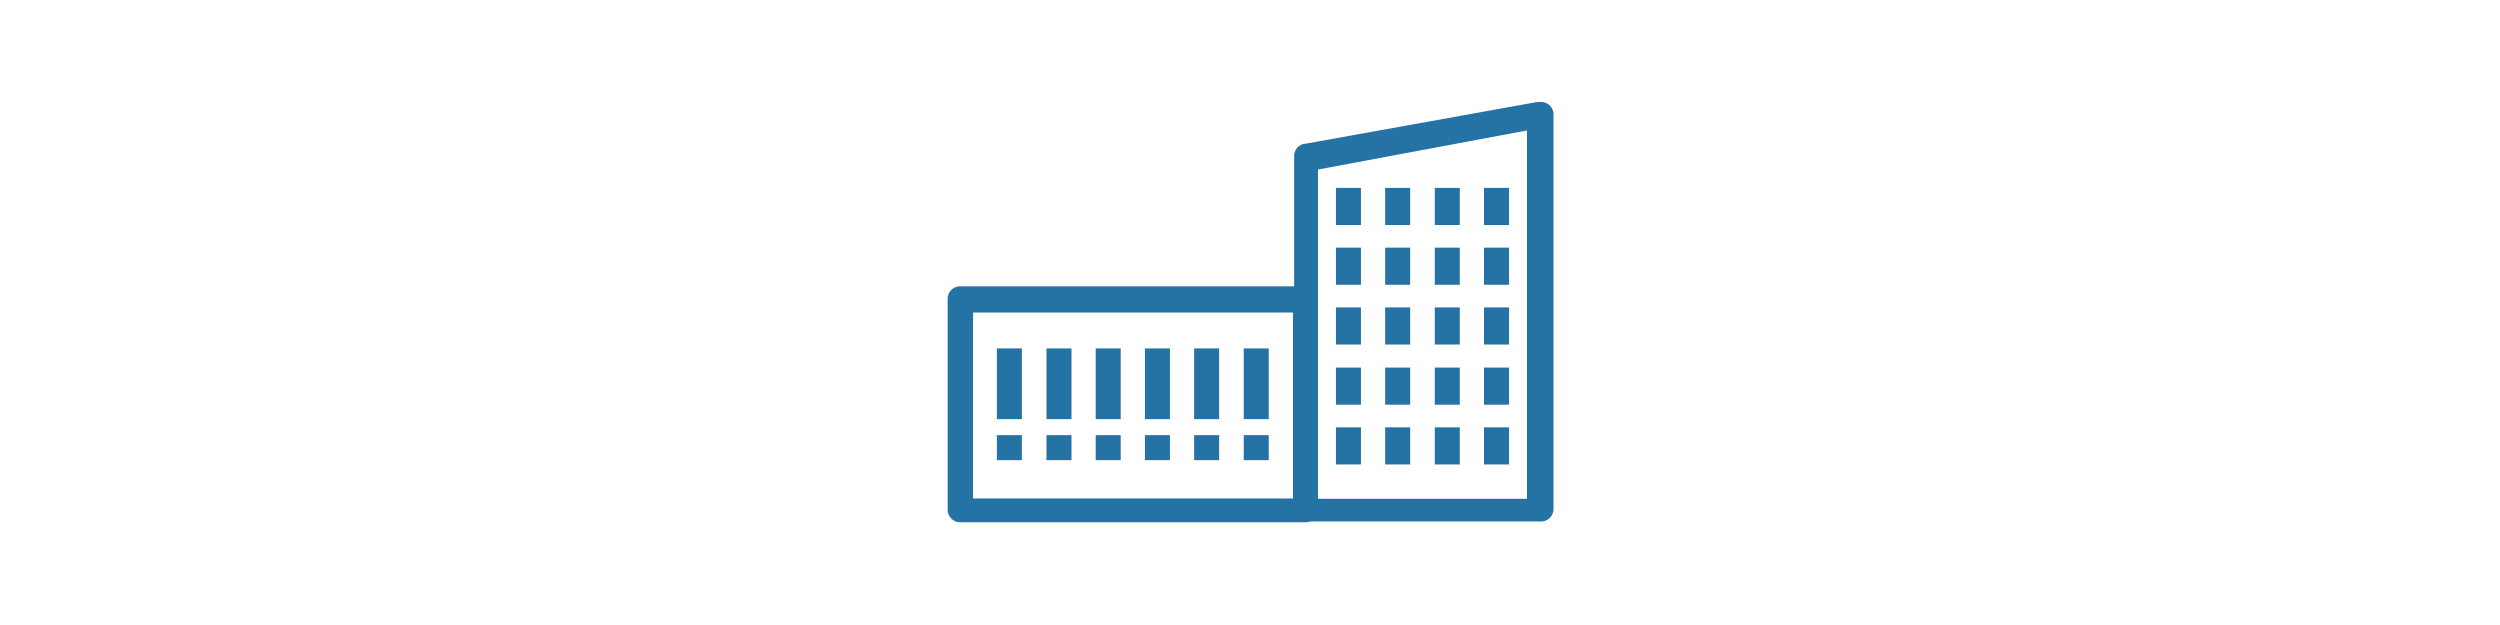 <svg id="Layer_1" data-name="Layer 1" xmlns="http://www.w3.org/2000/svg" viewBox="0 0 64 16"><defs><style>.cls-1{fill:#2572a4;}</style></defs><path class="cls-1" d="M24.58,7.33h8.84a.32.32,0,0,1,.32.32v5.4a.32.32,0,0,1-.32.32H24.58a.32.32,0,0,1-.32-.32V7.65a.32.32,0,0,1,.32-.32ZM33.1,8H24.91v4.76H33.1Z"/><path class="cls-1" d="M39.09,3.34l-5.35,1v8.43h5.35V3.34ZM33.42,4l-.06-.31,6-1.08h.09a.32.32,0,0,1,.32.32v10.1a.32.32,0,0,1-.32.32h-6a.32.32,0,0,1-.32-.32V4a.32.32,0,0,1,.26-.32Z"/><rect class="cls-1" x="25.52" y="8.92" width="0.64" height="1.81"/><rect class="cls-1" x="26.79" y="8.92" width="0.64" height="1.81"/><rect class="cls-1" x="28.05" y="8.92" width="0.64" height="1.81"/><rect class="cls-1" x="29.31" y="8.92" width="0.64" height="1.81"/><rect class="cls-1" x="30.57" y="8.92" width="0.64" height="1.81"/><rect class="cls-1" x="31.84" y="8.92" width="0.64" height="1.81"/><rect class="cls-1" x="25.52" y="11.14" width="0.64" height="0.64"/><rect class="cls-1" x="26.79" y="11.14" width="0.64" height="0.64"/><rect class="cls-1" x="28.05" y="11.14" width="0.64" height="0.64"/><rect class="cls-1" x="29.31" y="11.14" width="0.64" height="0.64"/><rect class="cls-1" x="30.57" y="11.14" width="0.64" height="0.64"/><rect class="cls-1" x="31.84" y="11.14" width="0.64" height="0.64"/><rect class="cls-1" x="34.2" y="6.34" width="0.64" height="0.95"/><rect class="cls-1" x="35.46" y="6.34" width="0.64" height="0.95"/><rect class="cls-1" x="36.73" y="6.34" width="0.64" height="0.95"/><rect class="cls-1" x="37.99" y="6.34" width="0.64" height="0.95"/><rect class="cls-1" x="34.2" y="7.87" width="0.64" height="0.95"/><rect class="cls-1" x="35.46" y="7.87" width="0.64" height="0.95"/><rect class="cls-1" x="36.73" y="7.87" width="0.64" height="0.95"/><rect class="cls-1" x="37.99" y="7.87" width="0.64" height="0.95"/><rect class="cls-1" x="34.2" y="9.41" width="0.64" height="0.95"/><rect class="cls-1" x="35.46" y="9.41" width="0.64" height="0.95"/><rect class="cls-1" x="36.73" y="9.41" width="0.64" height="0.95"/><rect class="cls-1" x="37.99" y="9.41" width="0.64" height="0.95"/><rect class="cls-1" x="34.2" y="10.94" width="0.64" height="0.95"/><rect class="cls-1" x="35.46" y="10.94" width="0.64" height="0.95"/><rect class="cls-1" x="36.73" y="10.94" width="0.64" height="0.95"/><rect class="cls-1" x="37.99" y="10.94" width="0.64" height="0.95"/><rect class="cls-1" x="34.2" y="4.81" width="0.64" height="0.95"/><rect class="cls-1" x="35.46" y="4.81" width="0.64" height="0.95"/><rect class="cls-1" x="36.73" y="4.81" width="0.64" height="0.95"/><rect class="cls-1" x="37.99" y="4.81" width="0.64" height="0.95"/></svg>